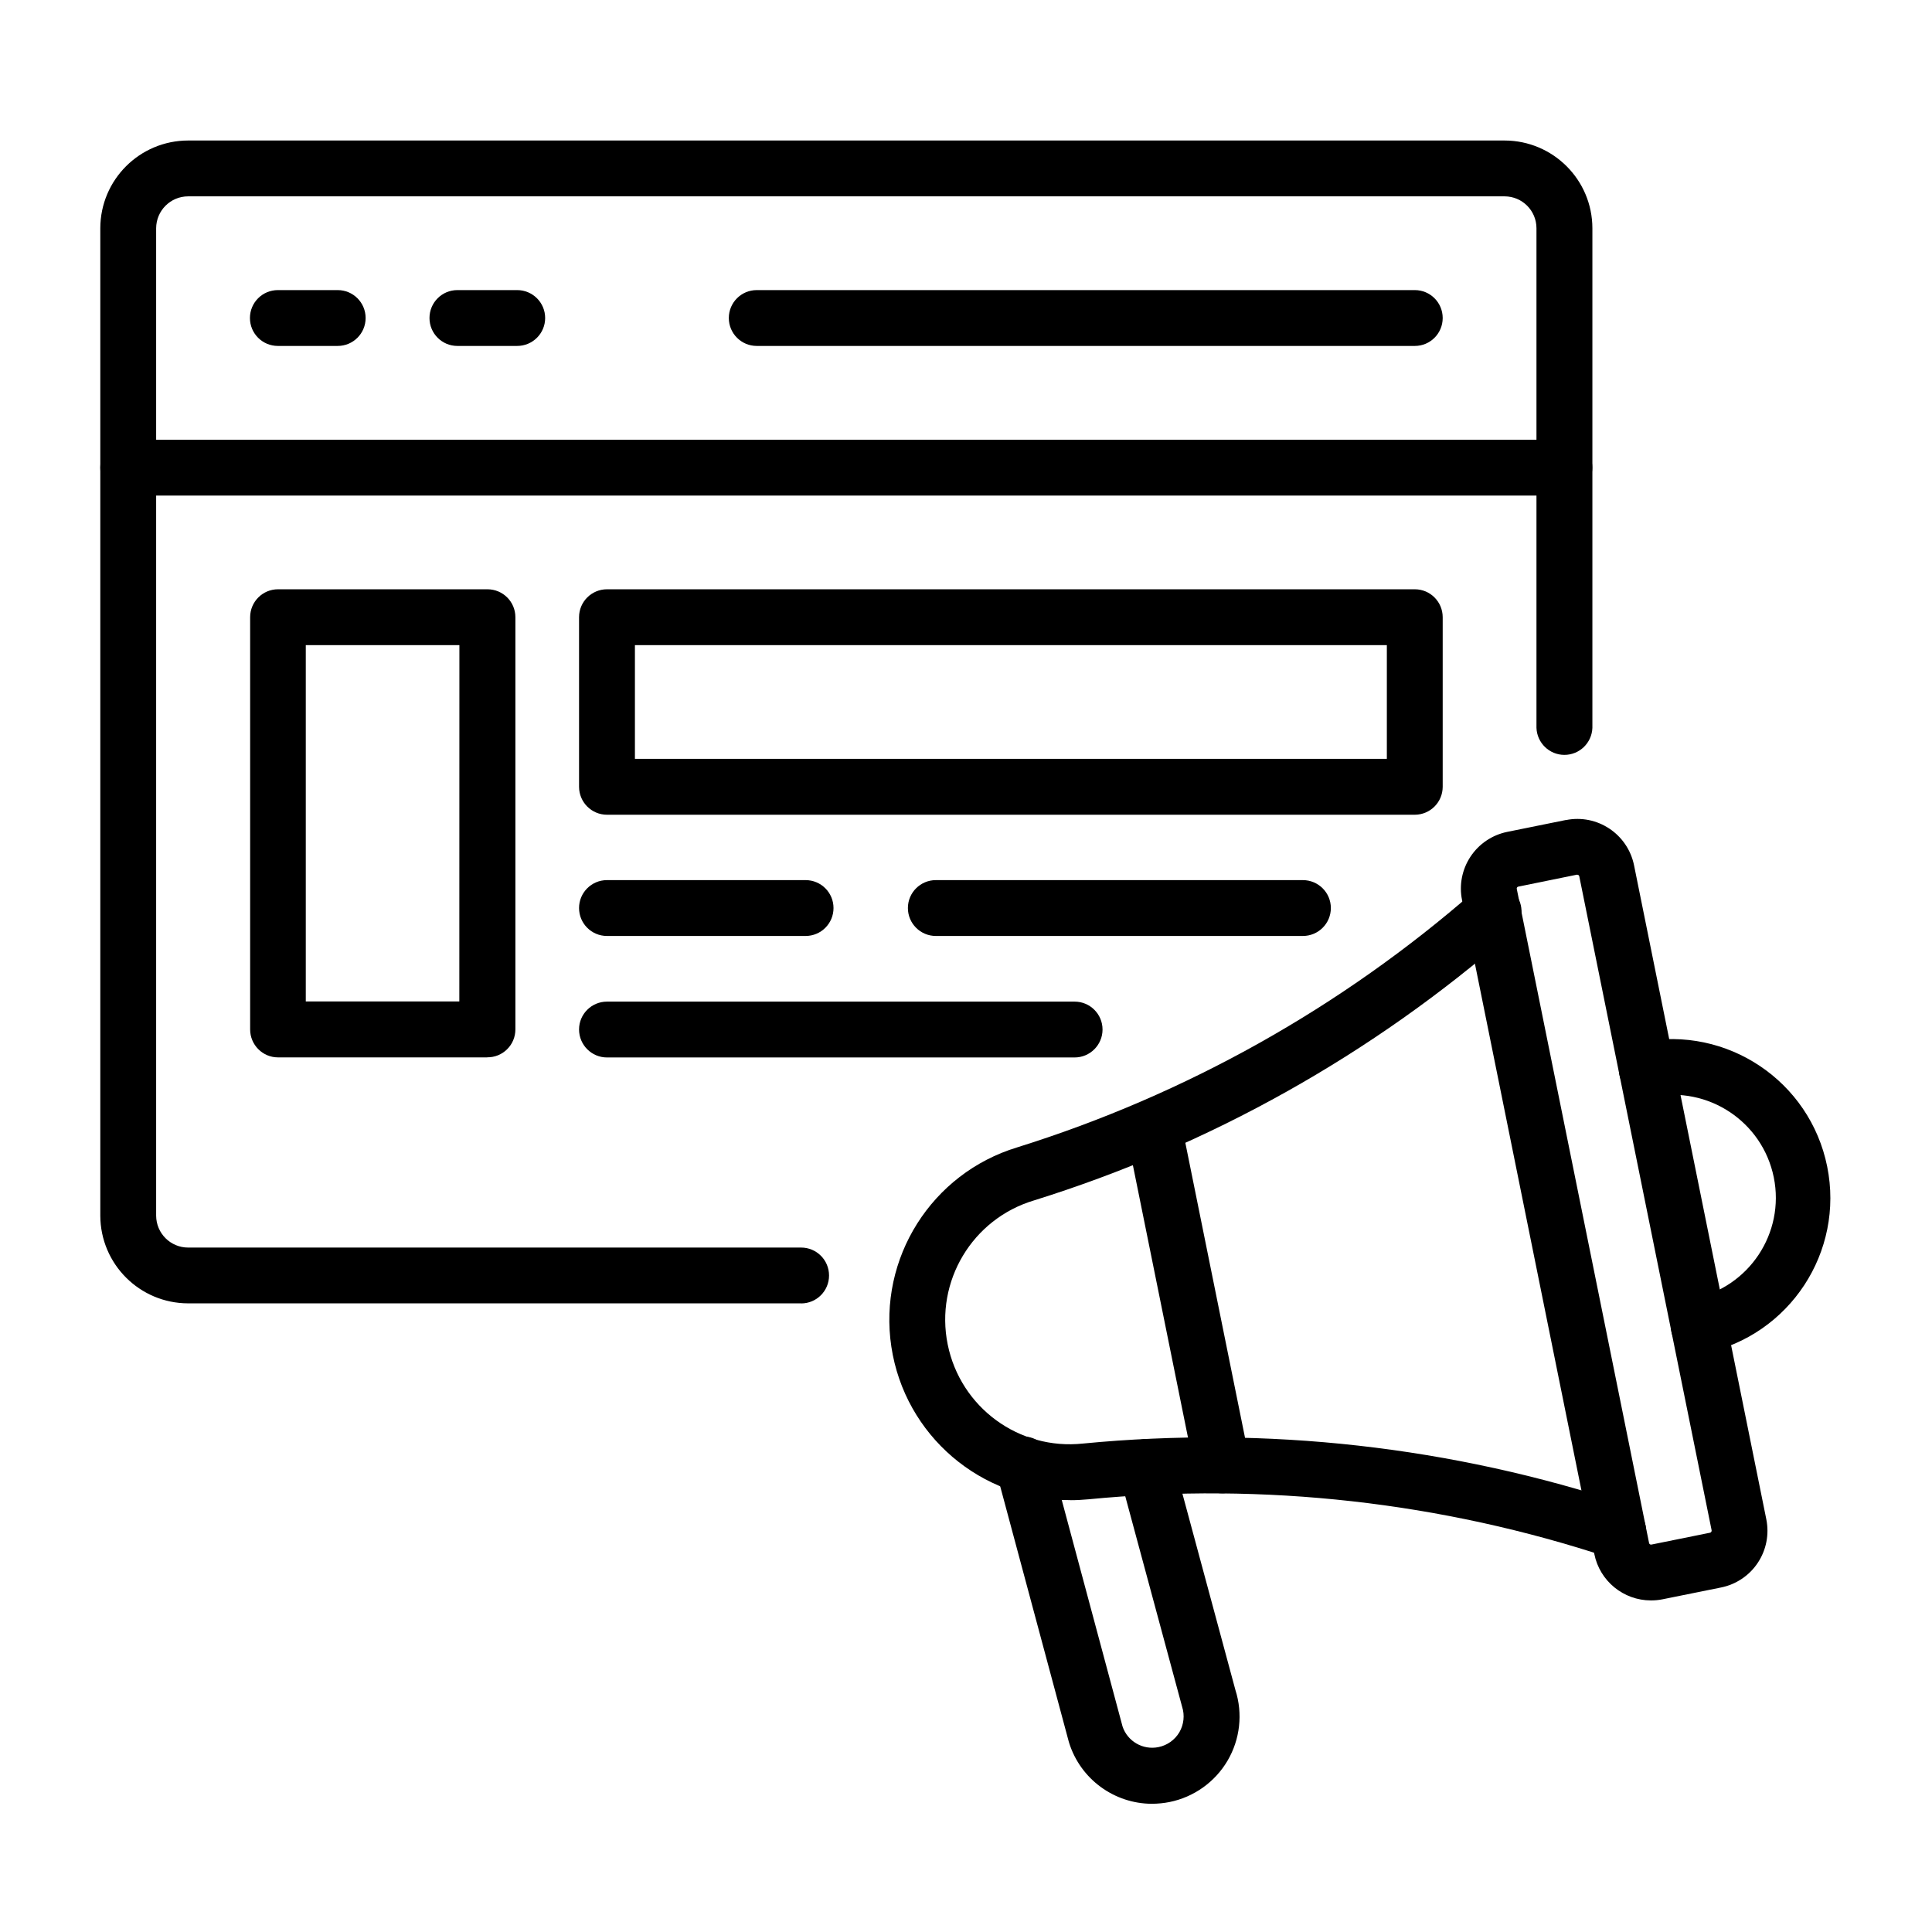 <?xml version="1.0" encoding="UTF-8"?>
<svg xmlns="http://www.w3.org/2000/svg" width="106" height="106" viewBox="0 0 106 106" fill="none">
  <path d="M43.954 71.509H10.322C7.664 71.505 5.511 69.356 5.503 66.698V12.524C5.507 9.866 7.66 7.713 10.322 7.709H82.549C85.207 7.713 87.364 9.866 87.367 12.524V39.934C87.337 40.762 86.659 41.417 85.831 41.417C85.007 41.417 84.329 40.762 84.299 39.934V12.524C84.299 11.556 83.516 10.773 82.549 10.773H10.322C9.354 10.773 8.571 11.556 8.567 12.524V66.698C8.571 67.666 9.354 68.448 10.322 68.448H43.954C44.801 68.448 45.486 69.134 45.486 69.981C45.486 70.828 44.801 71.513 43.954 71.513V71.509Z" fill="black"></path>
  <path d="M85.831 27.189H7.038C6.191 27.189 5.502 26.5 5.502 25.654C5.502 24.81 6.191 24.125 7.038 24.125H85.831C86.678 24.125 87.363 24.81 87.363 25.654C87.363 26.5 86.678 27.189 85.831 27.189Z" fill="black"></path>
  <path d="M18.528 18.98H15.245C14.398 18.98 13.713 18.295 13.713 17.448C13.713 16.601 14.399 15.916 15.245 15.916H18.528C19.375 15.916 20.06 16.601 20.06 17.448C20.06 18.295 19.375 18.98 18.528 18.98Z" fill="black"></path>
  <path d="M77.626 18.98H41.519C40.672 18.98 39.987 18.295 39.987 17.448C39.987 16.601 40.672 15.916 41.519 15.916H77.626C78.469 15.916 79.154 16.601 79.154 17.448C79.154 18.295 78.469 18.98 77.626 18.98Z" fill="black"></path>
  <path d="M28.375 18.98H25.092C24.249 18.98 23.564 18.295 23.564 17.448C23.564 16.601 24.249 15.916 25.092 15.916H28.375C29.221 15.916 29.91 16.601 29.91 17.448C29.91 18.295 29.221 18.98 28.375 18.98Z" fill="black"></path>
  <path d="M77.626 44.701H33.303C32.459 44.701 31.774 44.016 31.77 43.172V33.863C31.77 33.017 32.456 32.331 33.303 32.331H77.626C78.469 32.331 79.154 33.017 79.154 33.863V43.172C79.15 44.016 78.469 44.697 77.626 44.701ZM34.835 41.633H76.09V35.395H34.835V41.633Z" fill="black"></path>
  <path d="M44.199 51.352H33.301C32.455 51.352 31.77 50.667 31.77 49.82C31.77 48.973 32.455 48.288 33.301 48.288H44.199C45.046 48.288 45.731 48.973 45.731 49.82C45.731 50.667 45.046 51.352 44.199 51.352Z" fill="black"></path>
  <path d="M71.483 51.352H51.344C50.501 51.352 49.812 50.667 49.812 49.82C49.812 48.973 50.501 48.288 51.344 48.288H71.483C72.329 48.288 73.018 48.973 73.018 49.82C73.018 50.667 72.33 51.352 71.483 51.352Z" fill="black"></path>
  <path d="M58.959 58.018H33.303C32.456 58.018 31.77 57.329 31.77 56.482C31.77 55.639 32.456 54.954 33.303 54.954H58.959C59.806 54.954 60.491 55.639 60.491 56.486C60.491 57.329 59.806 58.018 58.959 58.018Z" fill="black"></path>
  <path d="M26.733 58.014H15.252C14.409 58.014 13.724 57.325 13.724 56.482V33.863C13.724 33.016 14.409 32.331 15.252 32.331H26.745C27.592 32.331 28.277 33.016 28.277 33.863V56.478C28.277 56.889 28.115 57.28 27.825 57.566C27.535 57.856 27.144 58.014 26.733 58.01L26.733 58.014ZM16.777 54.946H25.201L25.205 35.395H16.777L16.777 54.946Z" fill="black"></path>
  <path d="M90.582 87.808C89.073 87.808 87.77 86.743 87.473 85.263L80.216 49.383C80.046 48.559 80.216 47.701 80.679 47.001C81.145 46.297 81.868 45.811 82.692 45.642L85.911 44.99L85.915 44.994C87.631 44.648 89.302 45.758 89.652 47.471L96.91 83.359C97.075 84.183 96.91 85.038 96.443 85.742C95.98 86.442 95.253 86.931 94.429 87.097L91.207 87.748C91 87.789 90.789 87.808 90.582 87.808ZM86.54 47.99H86.517L83.302 48.645C83.272 48.649 83.25 48.668 83.234 48.691C83.216 48.717 83.212 48.747 83.219 48.773L90.477 84.657C90.488 84.718 90.545 84.755 90.605 84.744L93.823 84.093C93.85 84.089 93.876 84.07 93.891 84.044C93.906 84.021 93.913 83.991 93.91 83.965L86.648 48.081C86.637 48.028 86.592 47.99 86.539 47.994L86.54 47.99Z" fill="black"></path>
  <path d="M88.779 85.539C88.613 85.539 88.447 85.512 88.293 85.46C79.093 82.414 69.36 81.323 59.715 82.26C59.384 82.29 59.06 82.309 58.733 82.309V82.305C53.821 82.332 49.639 78.748 48.905 73.892C48.171 69.036 51.111 64.376 55.812 62.95C65.061 60.059 73.602 55.271 80.897 48.891H80.893C81.198 48.605 81.601 48.454 82.015 48.473C82.429 48.492 82.817 48.68 83.091 48.989C83.37 49.301 83.505 49.707 83.475 50.121C83.441 50.536 83.246 50.919 82.926 51.183C75.311 57.846 66.39 62.848 56.726 65.863C53.346 66.876 51.295 70.301 51.995 73.76C52.695 77.224 55.913 79.58 59.425 79.2C69.498 78.225 79.662 79.365 89.272 82.55C89.983 82.787 90.416 83.51 90.296 84.251C90.175 84.993 89.535 85.535 88.782 85.535L88.779 85.539Z" fill="black"></path>
  <path d="M67.056 81.933C66.325 81.933 65.693 81.421 65.55 80.702L61.786 62.099V62.103C61.643 61.282 62.177 60.503 62.99 60.337C63.803 60.172 64.602 60.684 64.79 61.493L68.554 80.096V80.1C68.644 80.547 68.528 81.018 68.234 81.372C67.944 81.73 67.507 81.933 67.048 81.933L67.056 81.933Z" fill="black"></path>
  <path d="M63.209 98.966C61.127 98.962 59.283 97.611 58.658 95.623C58.658 95.6 58.643 95.578 58.639 95.559L54.66 80.743C54.442 79.926 54.927 79.087 55.744 78.865C56.561 78.646 57.401 79.132 57.623 79.949L61.59 94.727C61.865 95.544 62.712 96.03 63.559 95.856C64.041 95.759 64.458 95.461 64.707 95.04C64.951 94.618 65.008 94.106 64.857 93.643L64.835 93.56L61.413 80.89C61.191 80.07 61.677 79.23 62.493 79.008C63.31 78.79 64.15 79.272 64.372 80.092L67.782 92.725C68.196 94.02 68.038 95.431 67.349 96.602C66.66 97.772 65.505 98.597 64.172 98.868C63.856 98.932 63.532 98.962 63.209 98.966Z" fill="black"></path>
  <path d="M93.202 74.287C92.415 74.287 91.757 73.692 91.678 72.909C91.603 72.126 92.129 71.411 92.901 71.253C95.958 70.636 97.938 67.654 97.32 64.598C96.699 61.541 93.718 59.562 90.661 60.179C89.829 60.348 89.02 59.81 88.851 58.978C88.685 58.146 89.223 57.337 90.055 57.168C94.753 56.264 99.3 59.309 100.249 64C101.197 68.686 98.19 73.263 93.511 74.25C93.409 74.276 93.304 74.287 93.202 74.287Z" fill="black"></path>
</svg>
